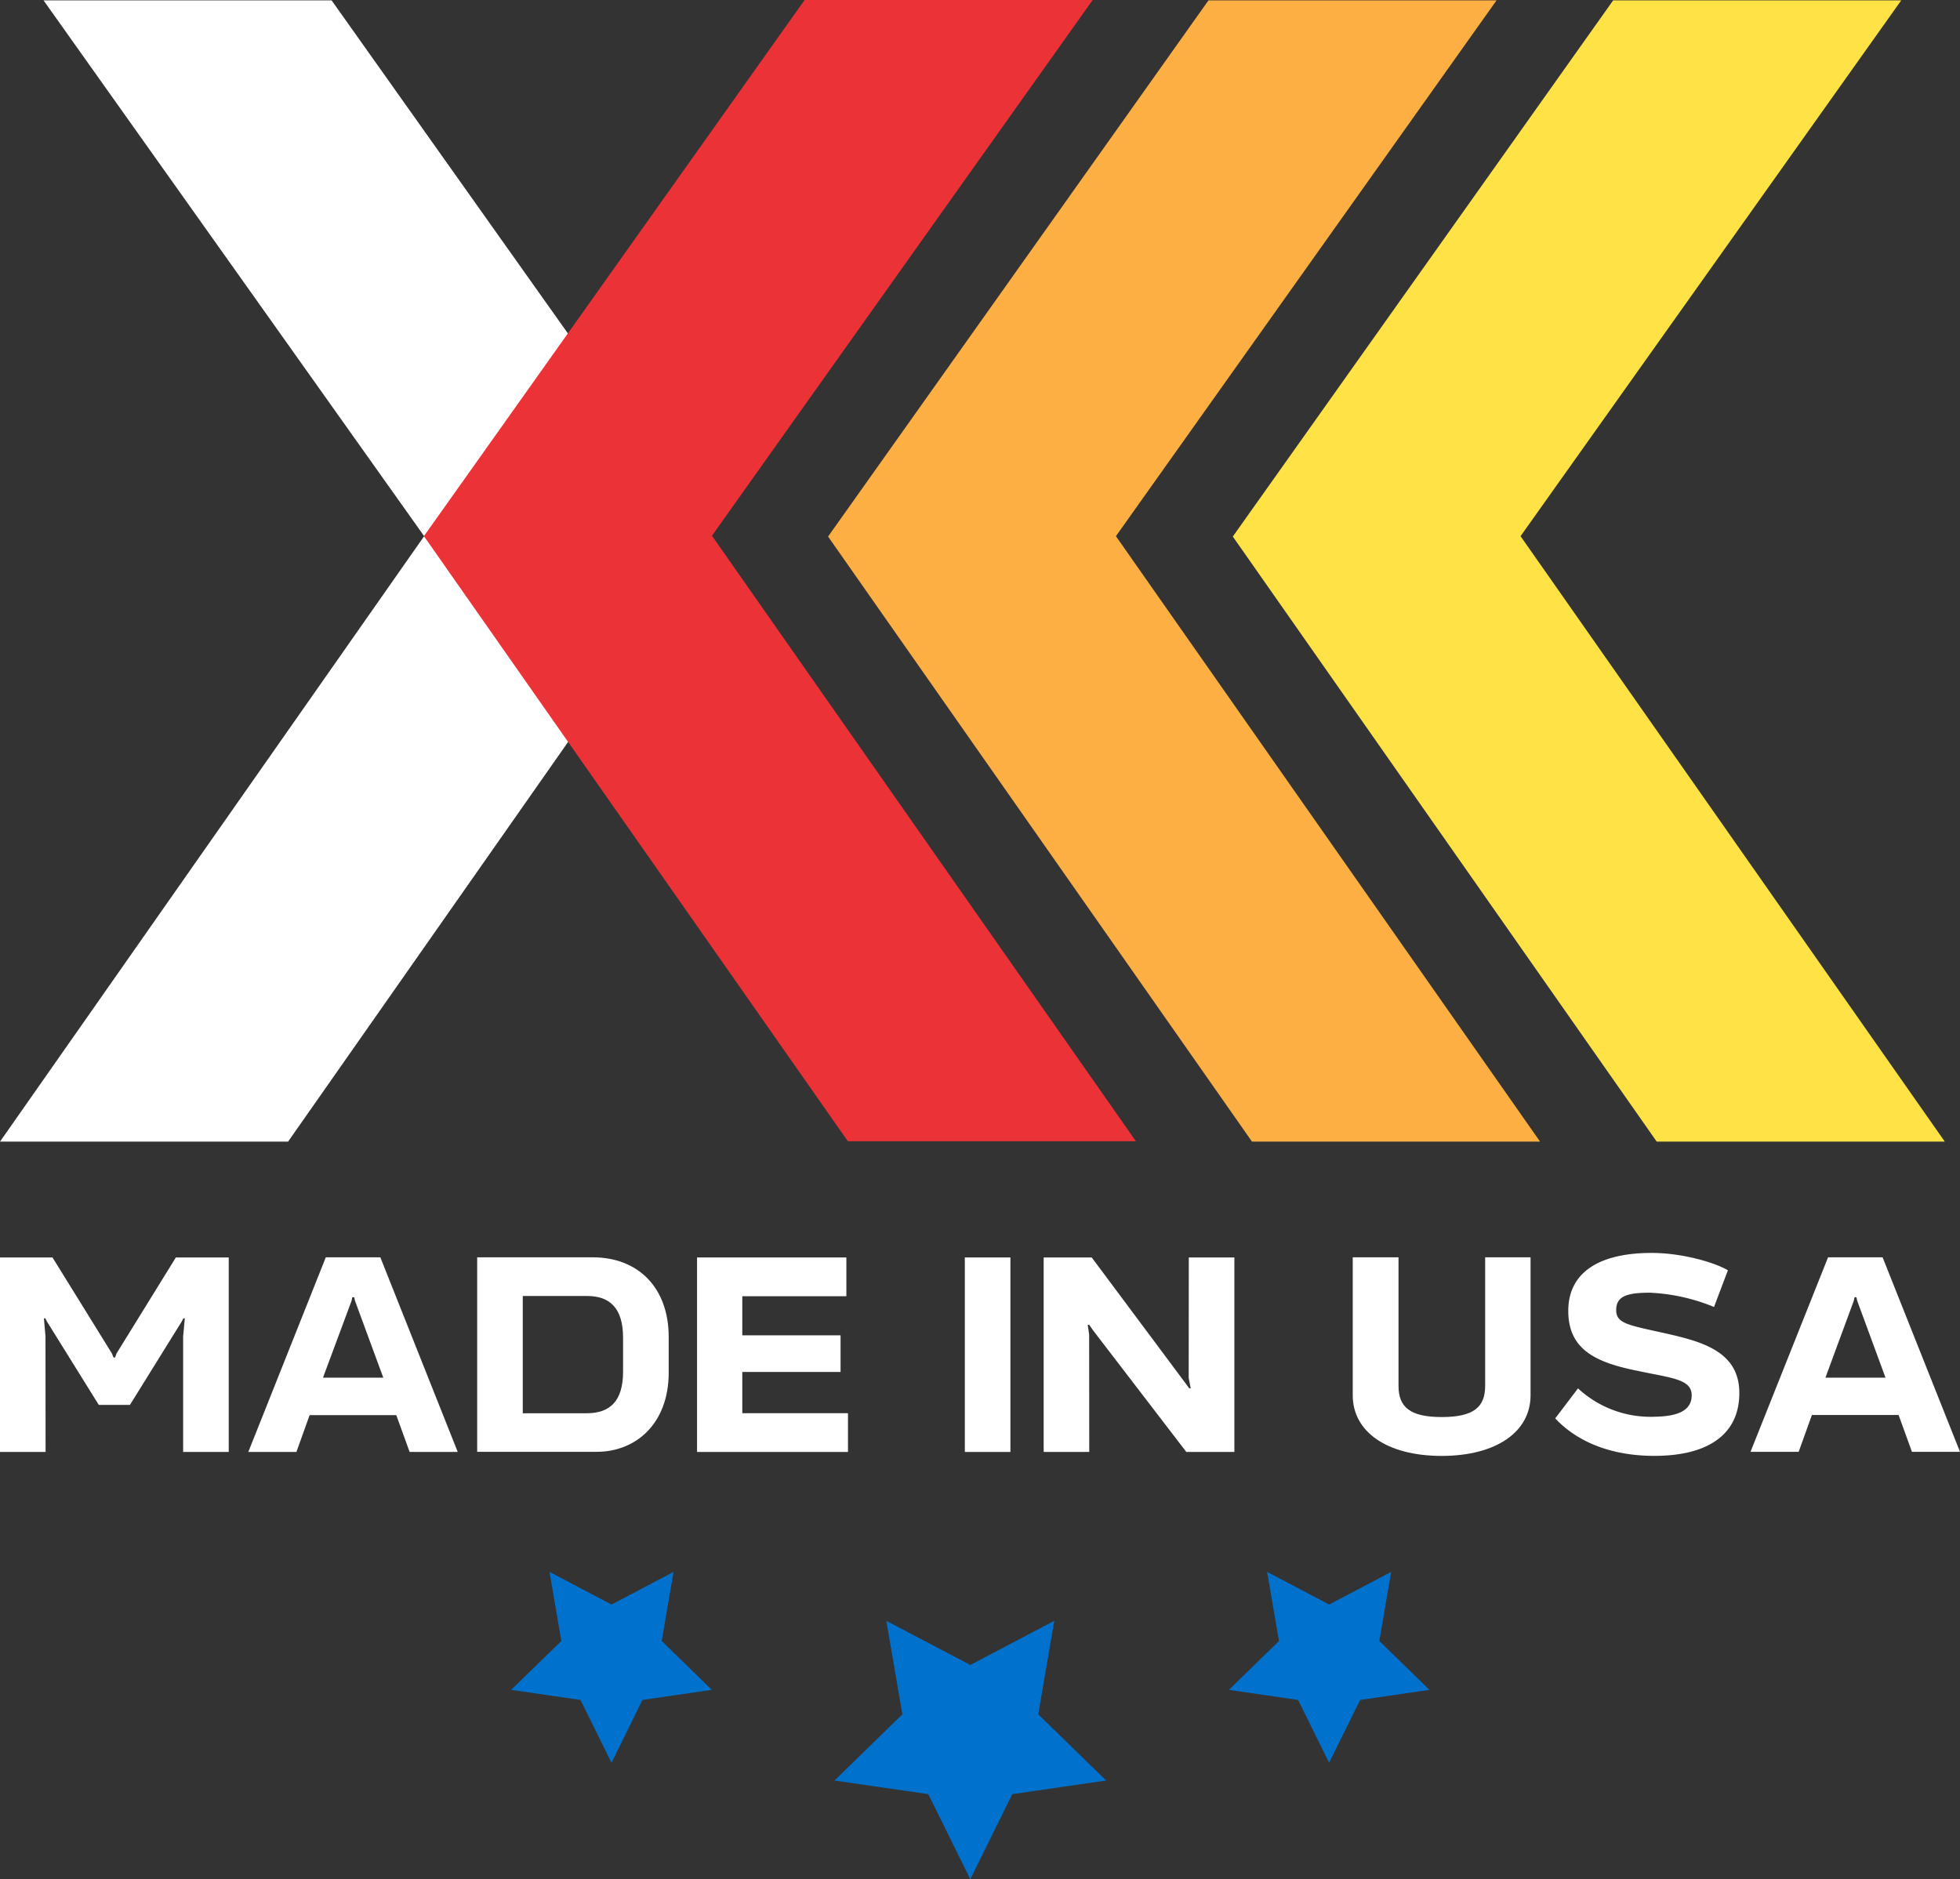 <svg xmlns="http://www.w3.org/2000/svg" viewBox="0 0 411.49 394.58"><rect x="0" y="0" width="411.49" height="394.58" fill="#333333" stroke="none"/><defs><style>.cls-1{fill:#0072ce;}.cls-2{fill:#fff;}.cls-3{fill:#eb3237;}.cls-4{fill:#feaf44;}.cls-5{fill:#ffe346;}</style></defs><g id="Layer_2" data-name="Layer 2"><g id="logos-worker"><polygon class="cls-1" points="221.33 340.33 203.71 349.6 186.08 340.33 189.45 359.96 175.19 373.86 194.89 376.72 203.71 394.58 212.52 376.72 232.23 373.86 217.97 359.96 221.33 340.33"/><polygon class="cls-1" points="141.4 330.06 128.39 336.91 115.37 330.06 117.85 344.56 107.31 354.82 121.87 356.94 128.38 370.13 134.88 356.94 149.44 354.82 138.92 344.56 141.4 330.06"/><polygon class="cls-1" points="292.06 330.06 279.05 336.91 266.03 330.06 268.52 344.56 258 354.82 272.53 356.94 279.04 370.13 285.55 356.94 300.1 354.82 289.58 344.56 292.06 330.06"/><polygon class="cls-2" points="24.45 284.21 24.16 285.04 23.83 285.04 23.51 284.21 11.02 264.03 0 264.03 0 304.87 9.57 304.87 9.55 280.59 9.22 276.82 9.53 276.82 9.85 277.48 20.74 294.99 27.28 294.99 38.15 277.48 38.49 276.82 38.8 276.82 38.45 280.59 38.45 304.87 48.02 304.87 48.02 264.03 36.92 264.03 24.45 284.21"/><path class="cls-2" d="M68.4,264,52.13,304.87h10.1L65,297.14h18.2L86,304.87h10.1L79.85,264Zm-.59,25.27,6-16.14.15-.75h.41l.16.75,5.94,16.14Z"/><path class="cls-2" d="M124.43,264H100.18v40.84h25.14c8,0,15.07-5.74,15.07-16.65v-7.46C140.39,270.39,134,264,124.43,264Zm6.38,24c0,6.3-2.84,8.74-7.63,8.74H109.75V272.12h13.49c4.72,0,7.57,2.46,7.57,8.77Z"/><polygon class="cls-2" points="155.84 288.07 176.47 288.07 176.47 280.38 155.84 280.38 155.84 272.17 177.69 272.17 177.69 264.03 146.34 264.03 146.34 304.87 178.03 304.87 178.03 296.73 155.84 296.73 155.84 288.07"/><rect class="cls-2" x="202.56" y="264.03" width="9.57" height="40.84"/><polygon class="cls-2" points="249.56 289.34 249.98 291.51 249.67 291.51 248.73 290.23 229.2 264.03 219.11 264.03 219.11 304.87 228.68 304.87 228.66 280.26 228.36 278.18 228.68 278.18 229.51 279.37 249.06 304.87 259.15 304.87 259.15 264.03 249.58 264.03 249.56 289.34"/><path class="cls-2" d="M311.8,291c0,4.4-2.36,6.54-9.1,6.54s-9.09-2.14-9.09-6.54V264H284v29c0,7.56,7.08,12.7,18.66,12.7s18.67-5.14,18.67-12.7V264H311.8Z"/><path class="cls-2" d="M349.81,280c-8-1.78-10.5-2.07-10.5-4.93s2.19-3.64,7.06-3.64a40,40,0,0,1,13.48,3l2.91-7.7c-2.48-1.52-9.36-3.65-16-3.65-11.15,0-17.51,4.17-17.51,12.17,0,8.55,6.42,11,15.2,12.72,6.62,1.4,10.71,1.66,10.71,5,0,3.07-2.66,4.41-7.67,4.5a22.43,22.43,0,0,1-16.2-5.95l-4.78,6.3c4.87,5.19,12.16,7.87,20.8,7.87,11.58,0,17.85-4.72,17.85-13.18C365.18,283.69,357.13,281.68,349.81,280Z"/><path class="cls-2" d="M395.24,264H383.79l-16.28,40.84h10.11l2.78-7.73h18.2l2.8,7.73h10.09Zm-12,25.27,5.95-16.14.16-.75h.4l.16.75,5.94,16.14Z"/><path id="Path_16" data-name="Path 16" class="cls-2" d="M89.05,112.58,9.14.08H69.62l79.86,112.58-89,127.05H0Z"/><path id="Path_15" data-name="Path 15" class="cls-3" d="M149.47,112.49,229.4,0H168.92L89,112.57l89,127.06h60.48Z"/><path id="Path_18" data-name="Path 18" class="cls-4" d="M234.28,112.58,314.19.08H253.71L173.85,112.66l89,127.05h60.48Z"/><path id="Path_19" data-name="Path 19" class="cls-5" d="M319.23,112.58,399.15.08H338.67L258.82,112.66l89,127.05h60.48Z"/></g></g></svg>